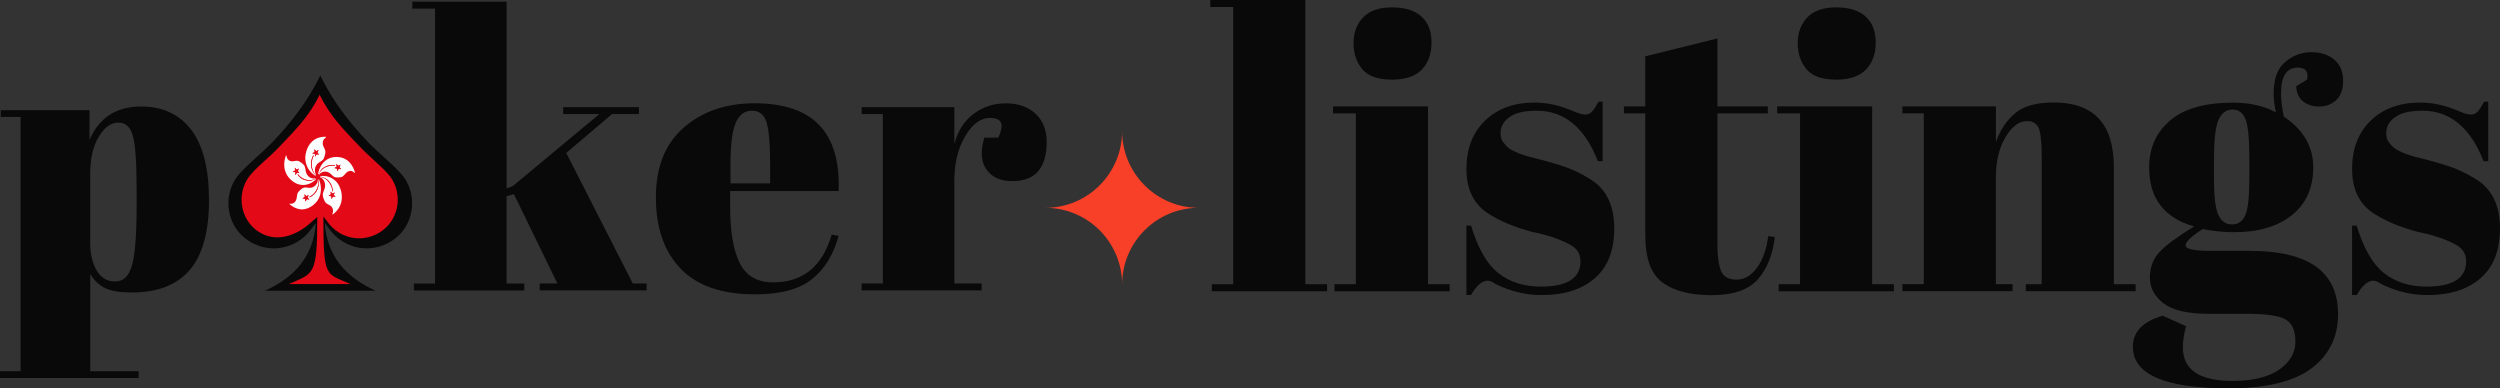 <?xml version="1.0" encoding="UTF-8"?>
<svg id="Layer_1" data-name="Layer 1" xmlns="http://www.w3.org/2000/svg" xmlns:xlink="http://www.w3.org/1999/xlink" viewBox="0 0 528 82">
  <rect x="0" y="0" width="528" height="82" fill="#333333" stroke="none"/>
  <defs>
    <style>
      .cls-1 {
        fill: #f83f27;
      }

      .cls-2 {
        fill: #090909;
      }

      .cls-3 {
        fill: #e41723;
      }

      .cls-4 {
        fill: none;
      }

      .cls-5 {
        fill: #e30917;
      }

      .cls-6 {
        fill: #fefdfd;
      }

      .cls-7 {
        fill: #e40f1d;
      }

      .cls-8 {
        fill: #e41825;
      }

      .cls-9 {
        clip-path: url(#clippath);
      }
    </style>
    <clipPath id="clippath">
      <rect class="cls-4" width="528" height="82"/>
    </clipPath>
  </defs>
  <g class="cls-9">
    <g>
      <path class="cls-1" d="M253.19,43.89c-8.95,0-16.2,7.26-16.2,16.22,0-8.96-7.26-16.22-16.2-16.22,8.95,0,16.2-7.26,16.2-16.22,0,8.96,7.26,16.22,16.2,16.22Z"/>
      <path class="cls-2" d="M255.62,0h20.07v60.03h4.59v1.48h-24.34v-1.48h4.51V1.48h-4.84V0Z"/>
      <path class="cls-2" d="M281.52,22.47h20.07v37.56h4.59v1.48h-24.33v-1.48h4.51V23.95h-4.83v-1.48ZM293.89,16.81c-2.9,0-4.96-.74-6.18-2.21-1.23-1.48-1.84-3.3-1.84-5.5s.67-3.99,2.01-5.41c1.34-1.42,3.37-2.13,6.1-2.13s4.81.64,6.23,1.93c1.42,1.29,2.13,3.12,2.13,5.5s-.68,4.28-2.05,5.7c-1.36,1.42-3.5,2.14-6.39,2.14h0Z"/>
      <path class="cls-2" d="M309.7,62.33v-14.68h.99c1.42,4.75,3.33,8.09,5.74,10.01,2.4,1.91,5.41,2.87,9.01,2.87,5.57,0,8.36-1.78,8.36-5.33,0-1.53-.68-2.67-2.05-3.44-2.13-1.2-4.86-2.13-8.19-2.79-3.72-.99-6.83-2.3-9.34-3.93-3-1.97-4.51-5.08-4.51-9.35s1.31-7.67,3.93-10.21,6.12-3.82,10.49-3.82c2.67,0,5.44.63,8.28,1.88,1.04.44,1.83.66,2.38.66s1.01-.19,1.39-.57c.39-.39.85-1.09,1.39-2.14h.9v12.55h-.99c-2.79-7.11-7.1-10.66-12.94-10.66-2.57,0-4.48.45-5.74,1.35-1.26.9-1.88,2.04-1.88,3.4,0,.82.19,1.46.57,1.93.38.46.68.81.9,1.02.22.22.57.45,1.06.7.49.25.9.44,1.23.57.33.13.83.32,1.52.53.68.22,1.19.36,1.52.41,3.72.93,6.39,1.74,8.03,2.42,1.64.69,3.2,1.52,4.67,2.5,3,2.08,4.51,5.43,4.51,10.05s-1.36,8.12-4.1,10.5c-2.73,2.38-6.47,3.56-11.22,3.56-3.39,0-6.67-.79-9.83-2.38-.66-.43-1.18-.66-1.56-.66-1.2,0-2.38,1.02-3.53,3.03h-1Z"/>
      <path class="cls-2" d="M347.48,49.78v-25.83h-4.51v-1.48h4.51v-10.58l15.24-3.77v14.35h10.65v1.48h-10.65v27.64c0,2.57.26,4.45.78,5.66.52,1.2,1.6,1.81,3.24,1.81s3.07-.82,4.3-2.46c1.23-1.64,2.04-3.88,2.41-6.72l1.39.16c-.44,3.77-1.64,6.76-3.6,8.98-1.97,2.21-5.22,3.32-9.75,3.32s-8-.9-10.4-2.7c-2.41-1.81-3.6-5.08-3.6-9.84Z"/>
      <path class="cls-2" d="M375.33,22.47h20.07v37.56h4.59v1.48h-24.33v-1.48h4.51V23.95h-4.83v-1.48ZM387.7,16.81c-2.9,0-4.96-.74-6.18-2.21-1.23-1.48-1.84-3.3-1.84-5.5s.67-3.99,2.01-5.41c1.34-1.42,3.37-2.13,6.1-2.13s4.81.64,6.23,1.93c1.42,1.29,2.13,3.12,2.13,5.5s-.69,4.28-2.05,5.7c-1.37,1.42-3.5,2.14-6.39,2.14h0Z"/>
      <path class="cls-2" d="M401.8,22.47h19.74v7.54c.87-2.51,2.21-4.54,4.02-6.07,1.8-1.53,4.53-2.3,8.19-2.3,8.47,0,12.7,4.57,12.7,13.7v24.68h4.59v1.48h-23.19v-1.48h3.36v-26.65c0-3.28-.21-5.4-.66-6.36-.44-.95-1.23-1.44-2.38-1.44-1.75,0-3.3,1.15-4.63,3.44-1.34,2.3-2.01,5.08-2.01,8.37v22.63h3.53v1.48h-23.27v-1.48h4.51V23.94h-4.51v-1.48h0Z"/>
      <path class="cls-2" d="M484.96,18.21l2.3-1.39c.33-1.69-.33-2.54-1.97-2.54-2.35,0-3.53,1.81-3.53,5.41,0,1.42.19,3.06.57,4.92,4.15,2.79,6.23,6.36,6.23,10.7s-1.5,7.72-4.51,10.12c-3,2.41-7.08,3.61-12.21,3.61-2.14,0-4.35-.22-6.64-.66-2.41,1.53-3.6,2.68-3.6,3.45s1.75,1.15,5.24,1.15h8.36c12.4,0,18.6,4.45,18.6,13.37,0,4.81-1.88,8.62-5.61,11.44-3.74,2.81-9.57,4.22-17.49,4.22-13.49,0-20.24-2.93-20.24-8.77,0-3.17,2.1-5.36,6.31-6.56l4.92,2.21c-.44,1.58-.66,3.09-.66,4.51,0,4.7,3.5,7.05,10.49,7.05,4.26,0,7.53-.79,9.83-2.38,2.29-1.59,3.44-3.56,3.44-5.9s-.7-3.92-2.09-4.71c-1.39-.79-4.16-1.19-8.32-1.19h-7.95c-4.42,0-7.59-.74-9.5-2.21-1.91-1.48-2.87-3.29-2.87-5.45s.68-3.96,2.05-5.41c1.36-1.45,3.8-3.24,7.29-5.37-6.34-1.81-9.5-5.96-9.5-12.46,0-4.1,1.48-7.41,4.42-9.92,2.95-2.51,7.37-3.77,13.27-3.77,3.55,0,6.58.69,9.09,2.05-.33-1.48-.49-2.81-.49-4.02,0-3.06.82-5.27,2.46-6.64,1.64-1.37,3.47-2.05,5.49-2.05s3.65.53,4.88,1.6c1.23,1.06,1.85,2.53,1.85,4.39s-.49,3.24-1.48,4.14c-.99.9-2.17,1.35-3.56,1.35s-2.54-.37-3.44-1.11c-.9-.74-1.38-1.79-1.43-3.16h0ZM467.59,33.54v4.43c0,3.66.32,6.15.95,7.46.63,1.31,1.58,1.97,2.87,1.97s2.21-.64,2.79-1.93c.57-1.28.86-3.92.86-7.91v-4.02c0-4.26-.27-7.07-.82-8.4-.55-1.34-1.46-2.01-2.74-2.01s-2.25.7-2.91,2.09c-.66,1.39-.99,4.17-.99,8.33h0Z"/>
      <path class="cls-2" d="M496.76,62.33v-14.68h.98c1.42,4.75,3.33,8.09,5.74,10.01,2.4,1.91,5.41,2.87,9.01,2.87,5.57,0,8.36-1.78,8.36-5.33,0-1.53-.69-2.67-2.05-3.44-2.13-1.2-4.86-2.13-8.19-2.79-3.71-.99-6.83-2.3-9.34-3.93-3-1.97-4.51-5.08-4.51-9.35s1.31-7.67,3.93-10.21c2.62-2.54,6.11-3.82,10.49-3.82,2.67,0,5.44.63,8.28,1.88,1.03.44,1.83.66,2.38.66s1.01-.19,1.39-.57c.39-.39.85-1.09,1.39-2.14h.9v12.55h-.99c-2.78-7.11-7.1-10.66-12.94-10.66-2.57,0-4.48.45-5.74,1.35-1.26.9-1.88,2.04-1.88,3.4,0,.82.19,1.46.57,1.93.38.46.68.81.9,1.02.22.22.57.45,1.06.7.49.25.9.44,1.23.57.33.13.83.32,1.52.53.68.22,1.19.36,1.52.41,3.71.93,6.4,1.74,8.03,2.42,1.64.69,3.2,1.52,4.68,2.5,3,2.08,4.51,5.43,4.51,10.05s-1.36,8.12-4.1,10.5c-2.73,2.38-6.47,3.56-11.22,3.56-3.39,0-6.67-.79-9.83-2.38-.66-.43-1.17-.66-1.56-.66-1.2,0-2.38,1.02-3.53,3.03h-1Z"/>
      <path class="cls-2" d="M113.98,61.33v-1.46h3.74l-9.18-18.86-1.55.41v18.46h3.74v1.46h-23.32v-1.46h4.47V1.81h-4.79V.35h19.91v39.44l1.3-.49,18.28-15.21h-7.64v-1.46h16.01v1.46h-5.69l-9.67,8.21,14.06,27.57h2.92v1.46h-22.59,0Z"/>
      <path class="cls-2" d="M143.76,56.74c-3.49-3.61-5.24-8.62-5.24-15.04s1.97-11.34,5.89-14.76c3.93-3.42,8.92-5.13,14.99-5.13,12.29,0,18.2,6.18,17.71,18.54h-22.91v3.17c0,5.31.68,9.33,2.03,12.04,1.35,2.71,3.71,4.07,7.07,4.07,6.28,0,10.4-3.36,12.35-10.08l1.46.25c-1.03,3.9-2.88,6.94-5.56,9.11-2.68,2.17-6.7,3.26-12.07,3.26-6.99,0-12.23-1.8-15.72-5.41h0ZM154.28,38.73h8.37v-3.98c0-4.39-.26-7.39-.77-8.98-.52-1.6-1.55-2.39-3.09-2.39s-2.68.85-3.41,2.56c-.74,1.71-1.1,4.65-1.1,8.82v3.98h0Z"/>
      <path class="cls-2" d="M209.11,24.9c-2,0-3.76,1.3-5.28,3.9-1.52,2.6-2.27,5.69-2.27,9.27v21.8h5.77v1.46h-25.35v-1.46h4.47V24.09h-4.47v-1.46h19.58v7.81c.71-2.77,2.06-4.89,4.06-6.39,2-1.49,4.28-2.23,6.83-2.23s4.62.72,6.21,2.16,2.4,3.47,2.4,6.1-.6,4.65-1.78,6.06c-1.19,1.41-3.02,2.11-5.49,2.11s-4.28-.81-5.44-2.44c-1.17-1.62-1.32-3.87-.45-6.75h2.93c1.35-2.77.78-4.15-1.71-4.15h-.01Z"/>
      <path class="cls-2" d="M18.9,23.28v6.25c2.06-4.7,5.7-7.04,10.92-7.04,4.53,0,8.05,1.64,10.56,4.91,2.5,3.28,3.76,8.23,3.76,14.89s-1.36,11.56-4.07,14.73c-2.71,3.17-6.79,4.75-12.22,4.75-2.53,0-4.43-.31-5.7-.95-1.27-.63-2.29-1.61-3.09-2.93v20.51h10.21v1.43H0v-1.43h4.35V24.7H.16v-1.43h18.75-.01ZM28.07,28.7c-.52-1.87-1.55-2.81-3.09-2.81s-2.9.99-4.11,2.97c-1.22,1.98-1.82,4.64-1.82,7.95v14.49c0,2.27.45,4.19,1.34,5.78.9,1.58,2.22,2.37,3.95,2.37s2.92-1.16,3.56-3.49c.63-2.32.95-6.39.95-12.19v-4.12c0-5.43-.27-9.09-.79-10.97h0Z"/>
      <path class="cls-2" d="M84.59,36.57c-2.15-2.35-4.72-4.31-6.92-6.62-3.9-4.08-7.47-8.7-10.03-14.02-2.56,5.31-6.13,9.94-10.03,14.02-2.2,2.3-4.77,4.26-6.92,6.62-3.71,4.05-3.1,10.5,1.1,13.78,4.49,3.5,10.8,2.54,14.06-2.14.27-.39.58-.74.87-1.11-.55,7.16-4.62,11.53-10.75,14.3h23.35c-6.13-2.77-10.2-7.14-10.75-14.3.29.37.6.73.87,1.11,3.25,4.68,9.56,5.64,14.06,2.14,4.2-3.27,4.81-9.72,1.1-13.78Z"/>
      <g id="mask0_637_9316" data-name="mask0 637 9316">
        <path class="cls-5" d="M81.92,36.7c-1.83-2.02-4.01-3.7-5.88-5.68-3.32-3.5-6.35-6.47-8.53-11.02-2.18,4.56-5.21,7.52-8.53,11.02-1.87,1.98-4.06,3.66-5.88,5.68-3.15,3.48-2.64,9.01.93,11.82,3.82,3,8.48,1.48,11.98-1.83.23-.33,1-.69,1-.96,0,12.77-.79,11.89-6,14.27h13c-5.21-2.38-5.71-1-5.71-14.27.24.32.51.62.74.96,2.77,4.01,8.13,4.84,11.95,1.83,3.57-2.81,4.09-8.34.93-11.82Z"/>
      </g>
      <g>
        <g>
          <g>
            <path class="cls-6" d="M67.32,38.24c0-.11-.02-.23-.04-.34l.08-.03c.54,1.33.6,2.82-.08,4.11-.6,1.16-2.02,2.17-3.34,2.24-1.05.06-2.13-.48-2.87-1.19h.43c.5,0,.86-.36,1.04-.78.24-.56.07-1.13.45-1.69.15-.22.72-.72.96-.84.6-.29,1-.01,1.57-.05.93-.07,1.62-.89,1.62-1.8.06,0,.03,0,.04.03.03.12.03.22.04.34.11,1.26-.51,2.5-1.58,3.16-.08.05-.33.12-.29.23.01.02.03.04.05.04.04,0,.27-.14.32-.17,1.17-.7,1.68-1.93,1.59-3.27h0ZM65.2,41.19s-.42.22-.49.24c-.13-.13-.24-.3-.39-.42l.06.58s-.26.15-.3.18c-.04.02-.25.09-.14.12.08.02.48.07.51.11l.08.57.26-.5c.08-.05.44.08.55.08l-.37-.45.24-.52h0Z"/>
            <path class="cls-8" d="M67.32,38.24c.09,1.33-.42,2.56-1.59,3.27-.05.03-.28.17-.32.17-.03,0-.04-.01-.05-.04-.04-.12.21-.18.29-.23,1.07-.67,1.69-1.9,1.58-3.16h.09Z"/>
            <path class="cls-7" d="M65.2,41.19l-.24.52.37.45c-.11,0-.47-.12-.55-.08l-.26.5-.08-.57s-.43-.09-.51-.11c-.11-.03.1-.1.14-.12.05-.03.3-.16.3-.18l-.06-.58c.15.12.25.28.39.42.07-.02.47-.26.49-.24h0Z"/>
          </g>
          <g>
            <path class="cls-6" d="M66.5,37.87c.06-.03.15-.03.21-.09.09.06-.06.18-.12.23-1.28,1.2-3.11,1.44-4.58.42-1.84-1.28-2.4-3.3-1.69-5.42,0-.03.08-.27.12-.25.1.39.23.89.59,1.11.78.47,1.24-.06,1.98.13.3.08.96.58,1.15.83.38.48.3,1.01.47,1.55.27.89,1.1,1.52,2.05,1.26,0,.05-.02.05-.05.07-.02.02-.13.1-.15.1-1.16.58-2.61.1-3.41-.85-.03-.03-.07-.12-.09-.13-.06-.04-.14,0-.1.1.03.08.3.35.37.42.31.3.67.53,1.08.66.94.28,1.3.23,2.17-.15h0ZM63.25,36.57l-.35-.45.24-.53-.49.23-.39-.41.07.59c-.17.08-.36.15-.51.26l.55.11.04.59c.05.01.04,0,.05-.03.05-.07.2-.46.25-.48l.54.11h0Z"/>
            <path class="cls-3" d="M66.48,37.82l.02.04c-.87.38-1.23.44-2.17.15-.41-.12-.77-.36-1.08-.66-.07-.07-.34-.34-.37-.42-.04-.09.04-.13.1-.1.02.01.06.1.09.13.8.95,2.25,1.42,3.41.85h0Z"/>
            <path class="cls-7" d="M63.25,36.57l-.54-.11s-.2.4-.25.48c-.01.02,0,.04-.05.03l-.04-.59-.55-.11c.14-.11.34-.19.51-.26l-.07-.59.39.41.49-.23-.24.53.35.45h0Z"/>
          </g>
        </g>
        <g>
          <path class="cls-6" d="M66.46,36.72c-.73-.98-.81-2.4-.36-3.51.02-.05.27-.45.08-.4-.06.02-.19.34-.22.42-.5,1.23-.34,2.47.45,3.52.05.06.3.38.31.41,0,.03,0,.04-.03.03-.08-.03-.29-.19-.37-.25-1.4-1-2.09-2.69-1.77-4.4.31-1.65,1.29-3.13,3-3.53.34-.08.91-.16,1.25-.12.2.02-.04.17-.09.22-.46.45-.6.65-.54,1.33.05.54.51.97.55,1.58.02.32-.18,1.13-.33,1.43-.32.63-.97.72-1.4,1.21-.54.63-.65,1.53-.24,2.26-.02.03-.03.04-.07.02-.01,0-.2-.21-.22-.23h0ZM67.27,31.69l-.49.24c-.13-.13-.24-.3-.39-.41,0,.11.1.52.06.59-.03.05-.39.21-.47.24,0,.06,0,.04.03.04.08.02.48.08.51.11l.08.57s.22-.49.28-.5l.54.09-.37-.43.24-.54h0Z"/>
          <path class="cls-8" d="M66.46,36.72l-.04.02c-.79-1.05-.95-2.29-.45-3.52.03-.07.17-.4.22-.42.19-.05-.06.35-.08.4-.45,1.11-.37,2.53.36,3.51h0Z"/>
          <path class="cls-7" d="M67.27,31.69l-.24.54.37.43-.54-.09c-.06.02-.24.53-.28.5l-.08-.57s-.43-.09-.51-.11c-.03,0-.04.01-.03-.04.08-.03.44-.19.47-.24.04-.07-.06-.48-.06-.59.15.12.25.28.39.41l.49-.24h0Z"/>
        </g>
        <g>
          <g>
            <path class="cls-6" d="M67.89,37.34s-.3-.05-.31-.07c0,0,0-.06,0-.07.01-.01.31-.04.36-.04,1.62-.09,3.08.74,3.75,2.21.98,2.16.56,4.51-1.41,5.91-.02.01-.09.07-.11.06.17-.58.3-1.02-.06-1.56-.38-.56-.93-.55-1.34-.99-.26-.28-.58-1.17-.6-1.55-.04-.66.4-1.16.48-1.78.09-.72-.17-1.5-.8-1.9-.04-.03-.24-.11-.25-.12,0,0,0-.06,0-.06,0,0,.24.02.26.02,1.16.24,2.05,1.44,2.28,2.55.02.08.04.41.06.44.02.04.11.03.12-.02s-.06-.41-.08-.49c-.27-1.29-1.08-2.23-2.37-2.55h0ZM70.71,40.64s-.41.24-.49.22c-.07-.02-.3-.36-.39-.41l.06.6s-.36.19-.42.24c-.02.02-.04.02-.04.06l.53.09.07.59c.12-.15.18-.35.27-.53l.55.11s-.02-.04-.03-.07c-.06-.07-.31-.32-.32-.39-.01-.1.24-.49.22-.52h0Z"/>
            <path class="cls-8" d="M67.87,37.41l.02-.07c1.28.32,2.1,1.26,2.37,2.55.02.08.09.45.08.49-.01.05-.1.05-.12.02-.02-.03-.05-.36-.06-.44-.23-1.11-1.12-2.31-2.28-2.55Z"/>
            <path class="cls-7" d="M70.71,40.64s-.23.42-.22.52c0,.06.26.31.32.39.02.02.04.03.03.07l-.55-.11c-.08.17-.14.38-.27.53l-.07-.59-.53-.09s.01-.04.04-.06c.06-.05.41-.19.42-.24l-.06-.6c.09.06.32.4.39.41.08.02.45-.26.49-.22h0Z"/>
          </g>
          <g>
            <path class="cls-6" d="M67.38,36.57s-.03.02-.04.04c-.02.04-.07.16-.09.17-.02.01-.08,0-.09-.01-.04-.05.24-.93.29-1.06.75-1.89,2.38-2.86,4.42-2.49,1.73.31,2.73,1.75,3.14,3.36l-.35-.25c-.55-.43-1.18-.23-1.62.25-.57.63-.63.86-1.58.9s-1.01-.2-1.62-.76c-.73-.67-1.86-.68-2.44.17-.13,0-.01-.22.02-.29.54-1.06,1.78-1.71,2.96-1.58.09,0,.37.12.37-.01,0-.09-.32-.11-.39-.12-.76-.09-1.29.08-1.93.47-.58.35-.74.67-1.05,1.23h0ZM71.91,34.77s-.41.26-.49.24c-.03,0-.27-.31-.32-.36-.02-.02-.03-.04-.07-.03l.09.59c-.15.1-.35.16-.48.29.08.02.51.06.54.11l.08.57c.12-.15.17-.35.26-.52.05-.03.46.09.55.08-.11-.16-.28-.28-.37-.45.02-.07.25-.49.22-.52h0Z"/>
            <path class="cls-3" d="M67.43,36.59l-.04-.02c.31-.56.47-.88,1.05-1.23.64-.39,1.17-.55,1.93-.47.07,0,.39.04.39.12,0,.13-.28.02-.37.01-1.18-.13-2.42.52-2.96,1.58h0Z"/>
            <path class="cls-7" d="M71.91,34.77s-.2.44-.22.52c.09.17.27.29.37.45-.09.01-.51-.11-.55-.08-.09.17-.15.37-.26.52l-.08-.57s-.46-.09-.54-.11c.13-.13.33-.19.48-.29l-.09-.59s.04.01.07.03c.05.05.29.35.32.36.08.02.47-.26.49-.24h0Z"/>
          </g>
        </g>
      </g>
    </g>
  </g>
</svg>